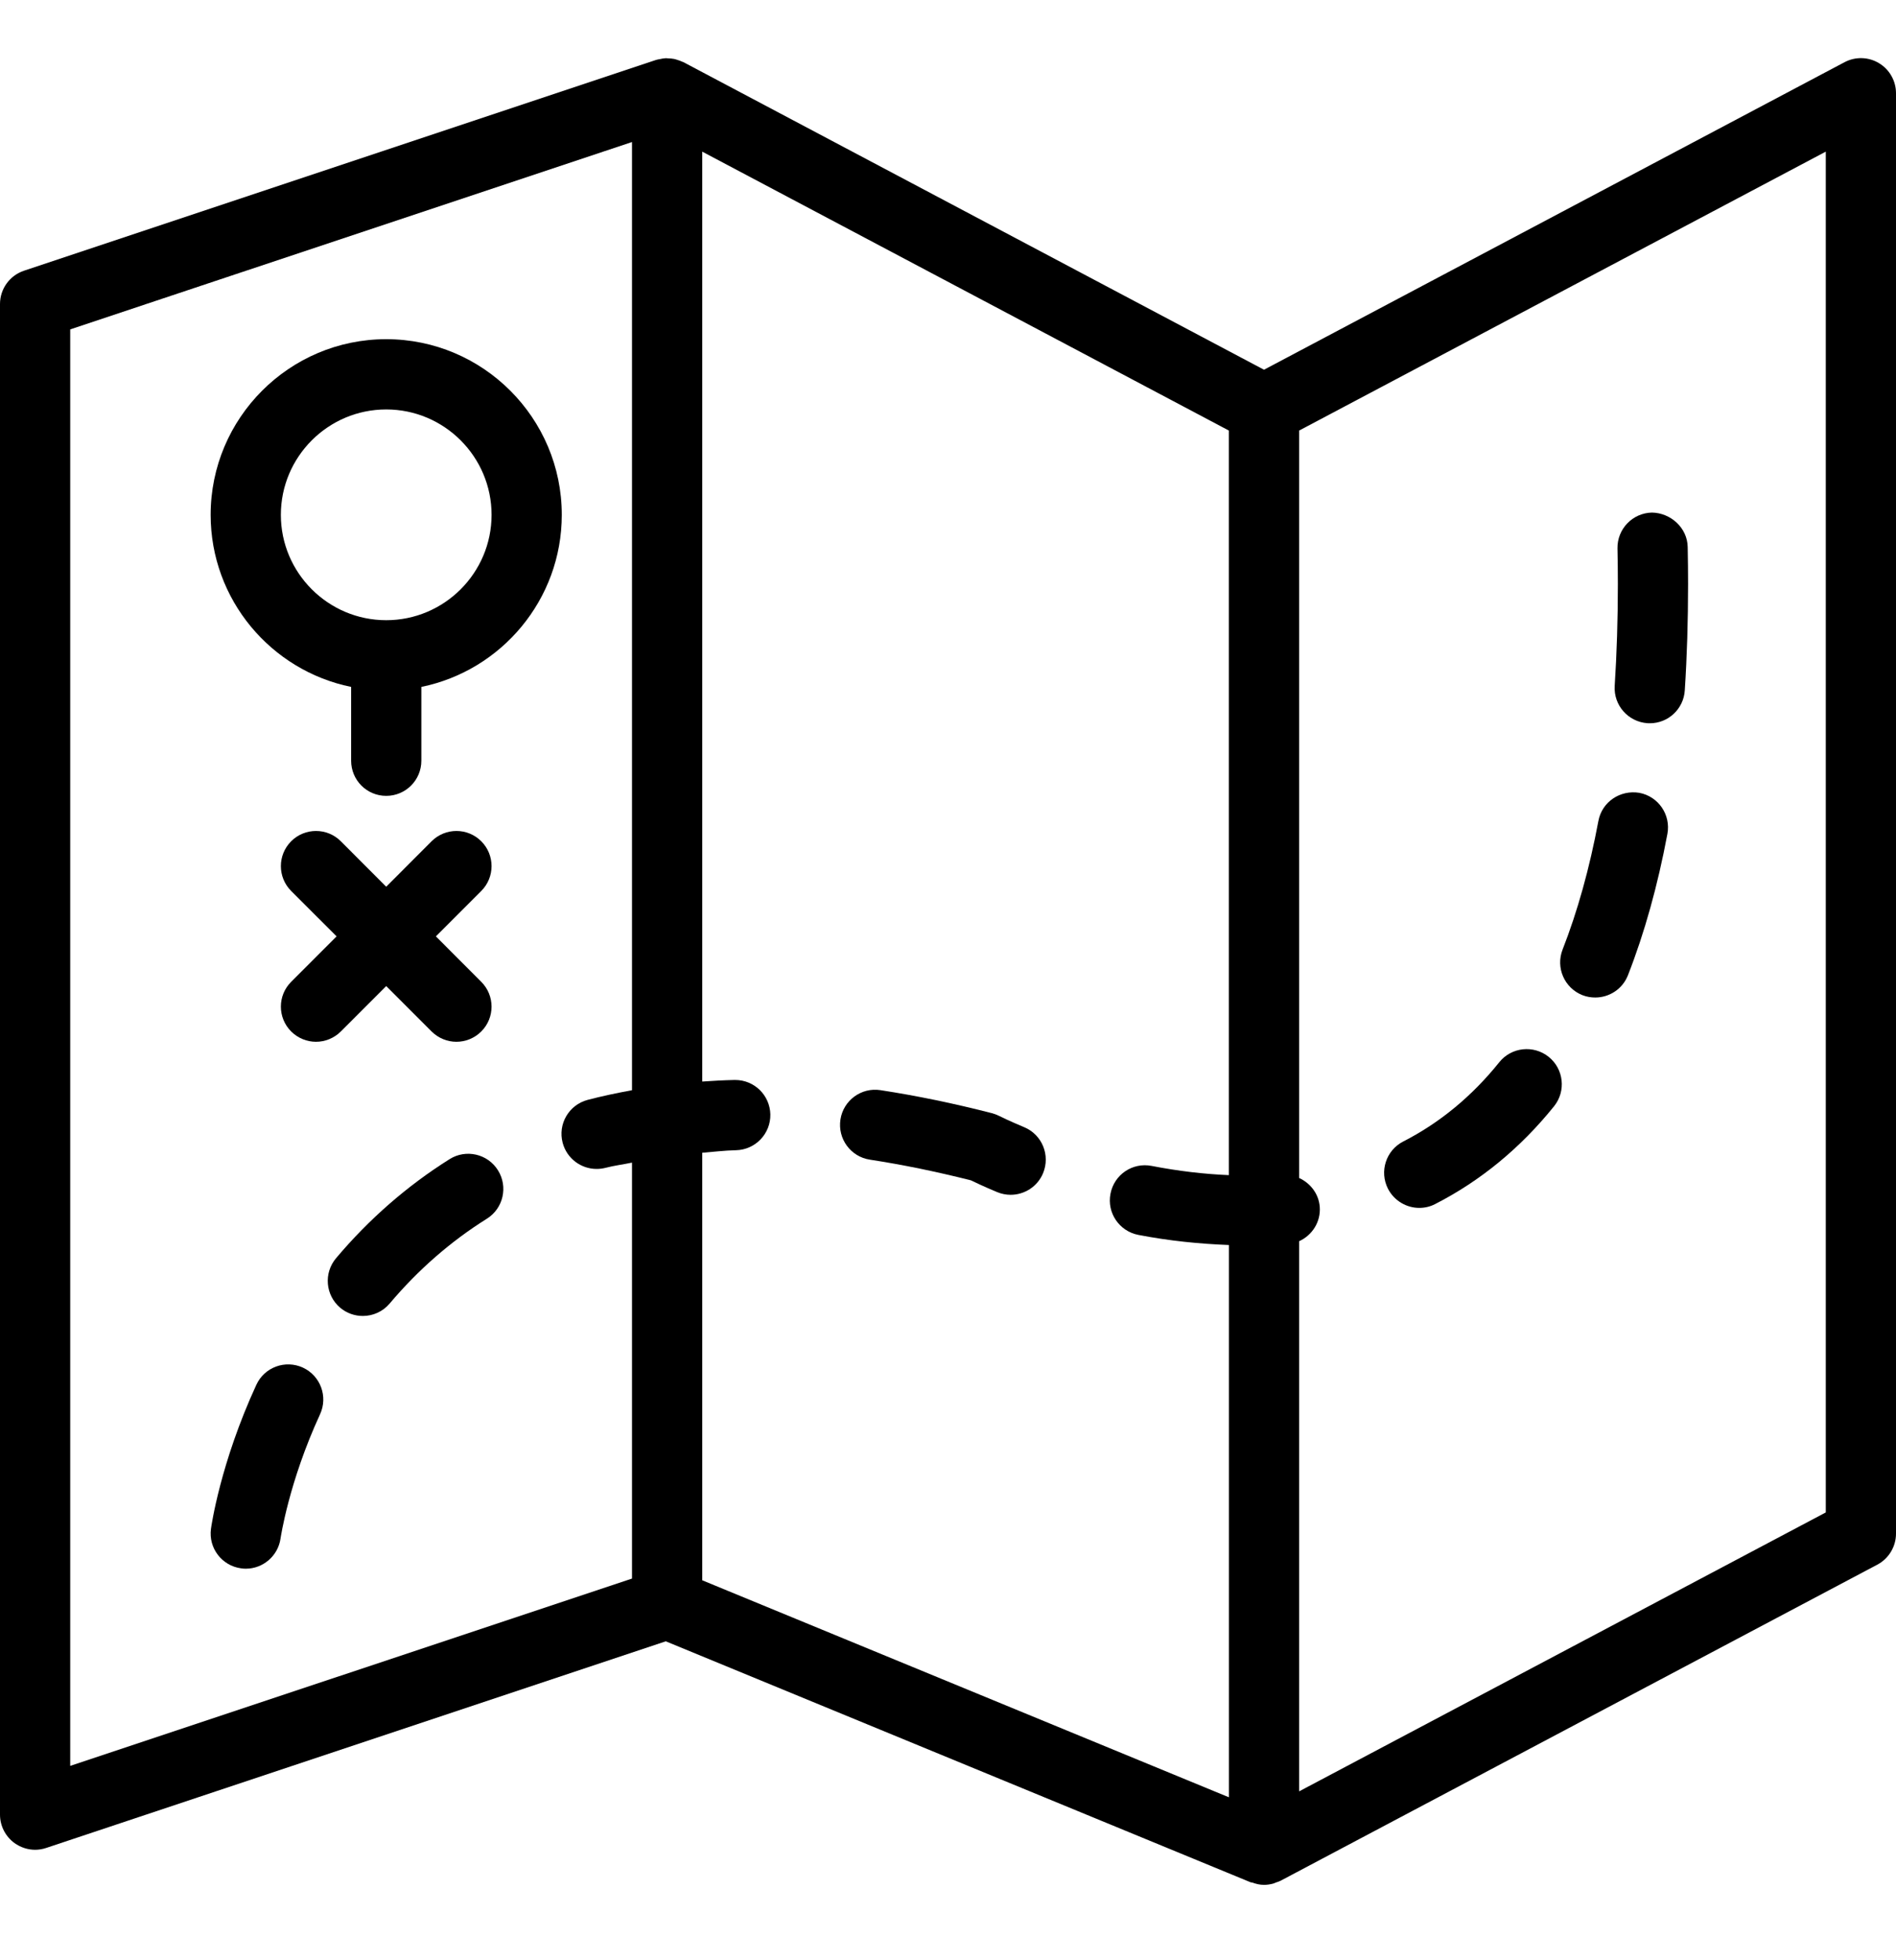 <svg width="30" height="31" viewBox="0 0 30 31" fill="none" xmlns="http://www.w3.org/2000/svg">
<g clip-path="url(#clip0)">
<path d="M29.731 0.999C29.564 0.898 29.357 0.893 29.185 0.984L20 5.847L10.816 0.984C10.808 0.98 10.8 0.979 10.793 0.975C10.766 0.963 10.739 0.953 10.711 0.945C10.696 0.94 10.681 0.935 10.665 0.932C10.634 0.926 10.603 0.924 10.572 0.923C10.558 0.922 10.544 0.92 10.529 0.921C10.499 0.923 10.47 0.928 10.441 0.935C10.424 0.938 10.407 0.94 10.391 0.945C10.387 0.947 10.383 0.947 10.38 0.948L0.38 4.281C0.153 4.357 0 4.569 0 4.808V28.697C0 28.875 0.086 29.043 0.231 29.148C0.327 29.216 0.441 29.253 0.556 29.253C0.614 29.253 0.674 29.243 0.731 29.224L10.534 25.956L19.788 29.767C19.796 29.77 19.805 29.769 19.813 29.771C19.874 29.793 19.936 29.808 20 29.808C20.05 29.808 20.099 29.8 20.148 29.787C20.163 29.782 20.178 29.775 20.193 29.769C20.216 29.761 20.239 29.755 20.26 29.744L29.704 24.744C29.886 24.648 30 24.458 30 24.253V1.475C30 1.28 29.898 1.099 29.731 0.999ZM1.111 5.209L10 2.246V17.241C9.761 17.285 9.526 17.334 9.298 17.394C9.001 17.473 8.824 17.776 8.903 18.073C8.969 18.322 9.194 18.486 9.44 18.486C9.487 18.486 9.535 18.48 9.583 18.468C9.716 18.433 9.862 18.415 10 18.386V24.964L1.111 27.926V5.209ZM11.111 18.23C11.289 18.216 11.462 18.194 11.645 18.19C11.952 18.183 12.195 17.929 12.189 17.623C12.182 17.32 11.935 17.079 11.633 17.079C11.629 17.079 11.625 17.079 11.621 17.079C11.449 17.083 11.279 17.092 11.111 17.104V2.398L19.444 6.809V18.584C19.048 18.567 18.644 18.52 18.222 18.438C17.919 18.379 17.629 18.576 17.571 18.878C17.512 19.179 17.709 19.47 18.011 19.529C18.503 19.624 18.981 19.671 19.445 19.689V28.423L11.111 24.991V18.23ZM28.889 23.918L20.556 28.329V19.629C20.762 19.535 20.9 19.324 20.882 19.085C20.866 18.877 20.732 18.71 20.556 18.629V6.809L28.889 2.398V23.918Z" fill="black"/>
<path d="M6.111 5.364C4.579 5.364 3.333 6.61 3.333 8.142C3.333 9.483 4.289 10.605 5.556 10.863V12.03C5.556 12.338 5.804 12.586 6.111 12.586C6.418 12.586 6.667 12.338 6.667 12.03V10.863C7.933 10.605 8.889 9.483 8.889 8.142C8.889 6.61 7.643 5.364 6.111 5.364ZM6.111 9.808C5.192 9.808 4.444 9.06 4.444 8.142C4.444 7.223 5.192 6.475 6.111 6.475C7.03 6.475 7.778 7.223 7.778 8.142C7.778 9.06 7.03 9.808 6.111 9.808Z" fill="black"/>
<path d="M25.039 15.738C25.106 15.764 25.174 15.775 25.241 15.775C25.463 15.775 25.673 15.642 25.759 15.422C26.02 14.756 26.23 14.004 26.383 13.187C26.439 12.885 26.241 12.595 25.939 12.538C25.636 12.488 25.347 12.681 25.291 12.983C25.151 13.732 24.96 14.416 24.724 15.018C24.613 15.303 24.753 15.625 25.039 15.738Z" fill="black"/>
<path d="M7.114 18.331C6.443 18.752 5.839 19.279 5.317 19.898C5.119 20.133 5.149 20.483 5.383 20.681C5.488 20.769 5.615 20.811 5.741 20.811C5.899 20.811 6.056 20.744 6.166 20.614C6.614 20.083 7.131 19.631 7.704 19.273C7.964 19.11 8.042 18.767 7.879 18.507C7.717 18.247 7.373 18.168 7.114 18.331Z" fill="black"/>
<path d="M4.793 21.628C4.514 21.5 4.184 21.621 4.056 21.9C3.486 23.136 3.344 24.135 3.338 24.177C3.297 24.481 3.509 24.76 3.813 24.802C3.838 24.806 3.864 24.808 3.889 24.808C4.162 24.808 4.4 24.606 4.439 24.329C4.441 24.32 4.568 23.442 5.064 22.366C5.193 22.086 5.071 21.757 4.793 21.628Z" fill="black"/>
<path d="M22.457 19.102C22.542 19.102 22.629 19.083 22.709 19.041C23.427 18.674 24.06 18.153 24.59 17.494C24.782 17.254 24.743 16.904 24.504 16.713C24.265 16.522 23.915 16.559 23.723 16.798C23.292 17.335 22.781 17.757 22.203 18.052C21.93 18.192 21.822 18.526 21.962 18.8C22.061 18.991 22.256 19.102 22.457 19.102Z" fill="black"/>
<path d="M16.206 17.826C15.96 17.723 15.817 17.652 15.808 17.647C15.772 17.629 15.733 17.614 15.694 17.604C15.092 17.449 14.499 17.327 13.931 17.24C13.628 17.193 13.344 17.402 13.298 17.705C13.252 18.009 13.46 18.293 13.763 18.339C14.278 18.418 14.815 18.528 15.362 18.666C15.436 18.702 15.578 18.769 15.777 18.852C15.847 18.881 15.92 18.895 15.991 18.895C16.208 18.895 16.415 18.767 16.504 18.554C16.622 18.269 16.489 17.944 16.206 17.826Z" fill="black"/>
<path d="M26.068 11.437C26.081 11.437 26.092 11.438 26.105 11.438C26.395 11.438 26.64 11.212 26.658 10.917C26.693 10.383 26.71 9.818 26.71 9.239C26.71 9.047 26.708 8.851 26.704 8.652C26.699 8.344 26.432 8.111 26.139 8.106C25.832 8.112 25.588 8.365 25.593 8.672C25.597 8.864 25.599 9.054 25.599 9.239C25.599 9.795 25.582 10.335 25.549 10.847C25.53 11.153 25.762 11.416 26.068 11.437Z" fill="black"/>
<path d="M4.607 16.312C4.716 16.42 4.858 16.475 5 16.475C5.142 16.475 5.284 16.42 5.393 16.312L6.111 15.594L6.829 16.312C6.938 16.42 7.08 16.475 7.222 16.475C7.364 16.475 7.507 16.42 7.615 16.312C7.832 16.095 7.832 15.744 7.615 15.527L6.897 14.808L7.615 14.09C7.832 13.873 7.832 13.521 7.615 13.304C7.398 13.087 7.047 13.087 6.829 13.304L6.111 14.023L5.393 13.304C5.176 13.087 4.824 13.087 4.607 13.304C4.39 13.521 4.39 13.873 4.607 14.09L5.326 14.808L4.607 15.527C4.39 15.743 4.39 16.095 4.607 16.312Z" fill="black"/>
</g>
<defs>
<clipPath id="clip0">
<rect width="30" height="30" fill="white" transform="translate(0 0.364)"/>
</clipPath>
</defs>
</svg>
